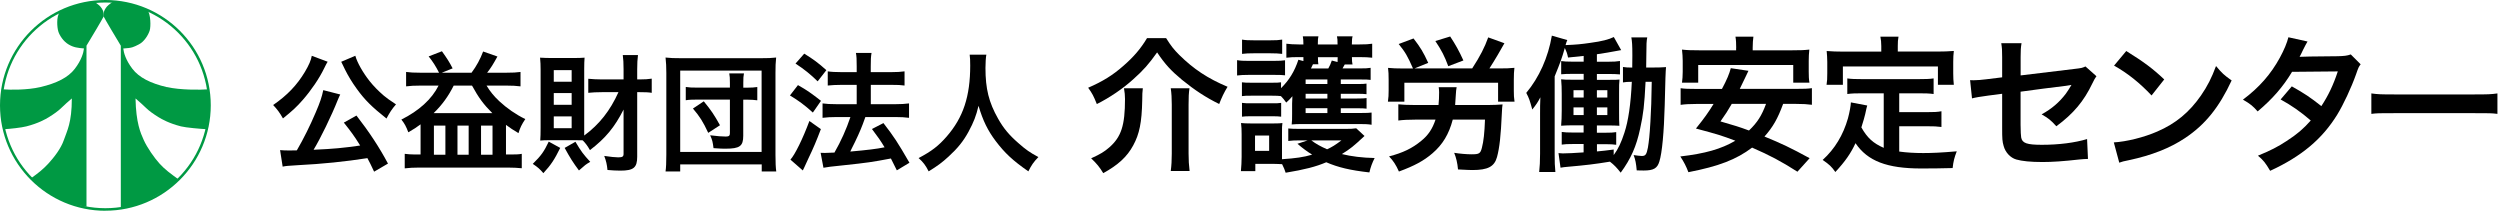 <svg width="418" height="36" viewBox="0 0 418 36" fill="none" xmlns="http://www.w3.org/2000/svg">
<g clip-path="url(#clip0_2852_840)">
<path d="M54.78 10.33C54.72 10.417 54.657 10.523 54.59 10.65C54.59 10.65 54.55 10.76 54.48 10.86C54.393 11 54.3 11.187 54.2 11.42C53.38 13.12 52.03 15.1 50.63 16.7C49.6 17.88 48.89 18.53 47.31 19.8C46.77 18.83 46.34 18.27 45.67 17.56C48.04 15.92 49.65 14.24 50.99 12C51.66 10.86 52 10.08 52.13 9.33L54.78 10.32V10.33ZM62.55 28.7C62.01 27.54 61.82 27.17 61.43 26.44C57.71 27.02 53.94 27.41 49.78 27.62C48.08 27.73 47.91 27.73 47.26 27.86L46.83 25.1C47.3 25.14 47.8 25.16 48.4 25.16C48.9 25.16 49.02 25.16 49.63 25.14C50.77 23.18 51.85 21.01 52.8 18.77C53.51 17.11 53.81 16.23 54.05 15.07L56.89 15.8C56.76 16.06 56.67 16.23 56.46 16.75C55.45 19.31 53.53 23.25 52.43 25.04C55.83 24.89 57.36 24.74 60.22 24.33C59.23 22.74 58.71 22.03 57.49 20.5L59.6 19.32C61.71 22.03 63.43 24.64 64.87 27.35L62.54 28.71L62.55 28.7ZM59.41 9.32C59.71 10.44 60.7 12.18 61.8 13.56C62.47 14.4 63.22 15.17 64.17 15.99C64.73 16.44 65.01 16.66 66.21 17.45C65.5 18.27 65.16 18.81 64.62 19.82C62.16 17.86 61 16.72 59.65 14.85C58.85 13.75 58.19 12.65 57.67 11.6C57.63 11.49 57.54 11.34 57.43 11.1C57.39 11 57.32 10.857 57.22 10.67C57.12 10.483 57.063 10.37 57.05 10.33L59.42 9.32H59.41Z" fill="black"/>
<path d="M73.41 12.16C72.87 11.08 72.36 10.29 71.67 9.43L73.89 8.57C74.75 9.78 75.1 10.31 75.68 11.43L73.87 12.16H78.84C79.68 11.04 80.3 9.88 80.78 8.61L83.17 9.45C82.39 10.85 82.14 11.26 81.45 12.16H84.55C85.78 12.16 86.4 12.12 87.03 12.03V14.44C86.38 14.35 85.59 14.31 84.6 14.31H81.35C81.93 15.28 82.6 16.1 83.48 16.92C84.75 18.1 86.24 19.14 87.83 19.91C87.25 20.77 86.95 21.37 86.69 22.26C85.72 21.68 85.36 21.44 84.6 20.88V25.83H85.5C86.36 25.83 86.77 25.81 87.24 25.72V28.13C86.51 28.06 85.78 28.02 84.94 28.02H70.04C69.24 28.02 68.36 28.06 67.67 28.15V25.72C68.17 25.78 68.7 25.83 69.33 25.83H70.32V20.79C69.61 21.33 69.22 21.56 68.27 22.12C67.9 21.13 67.65 20.68 67.11 19.99C70.04 18.53 72.19 16.59 73.33 14.31H70.38C69.32 14.31 68.55 14.35 67.9 14.44V12.03C68.52 12.12 69.19 12.16 70.38 12.16H73.42H73.41ZM82.32 18.92C80.86 17.46 80.04 16.36 78.92 14.31H75.86C74.96 16.1 73.92 17.54 72.5 18.92H82.32ZM72.55 25.87H74.47V21H72.55V25.87ZM76.49 25.87H78.36V21H76.49V25.87ZM80.43 25.87H82.35V21H80.43V25.87Z" fill="black"/>
<path d="M93.67 24.73C92.7 26.69 92.14 27.55 90.85 28.95C90.25 28.26 89.95 27.98 89.08 27.4C90.5 26 90.95 25.36 91.75 23.68L93.67 24.73ZM100.62 15.41C99.82 15.41 98.96 15.45 98.36 15.52V13.17C99.09 13.23 99.74 13.28 100.64 13.28H104.26V11.56C104.26 10.55 104.22 9.9 104.13 9.21H106.67C106.58 9.94 106.54 10.57 106.54 11.56V13.28H106.93C107.81 13.28 108.39 13.24 108.97 13.15V15.52C108.43 15.43 107.87 15.41 107.01 15.41H106.54V26.2C106.54 28.03 105.94 28.53 103.72 28.53C103.2 28.53 102.19 28.49 101.57 28.42C101.48 27.49 101.36 26.96 101.03 26.07C102.06 26.22 102.86 26.31 103.36 26.31C104.07 26.31 104.26 26.18 104.26 25.73V18.32C102.75 21.29 101.25 23.1 98.64 25.1C98.19 24.32 97.91 23.96 97.43 23.46C97.11 23.44 96.68 23.44 96.16 23.44H91.9C91.17 23.44 90.8 23.46 90.33 23.5C90.37 23.03 90.39 22.17 90.39 21.33V11.64C90.39 10.82 90.37 10.48 90.3 9.64C90.97 9.68 91.55 9.7 92.19 9.7H95.91C96.71 9.7 97.27 9.68 97.74 9.64C97.7 10.09 97.68 10.8 97.68 11.51V22.66C100.22 20.79 102.03 18.48 103.41 15.4H100.61L100.62 15.41ZM92.59 13.67H95.58V11.73H92.59V13.67ZM92.59 17.52H95.58V15.56H92.59V17.52ZM92.59 21.44H95.58V19.46H92.59V21.44ZM96.21 23.7C97.18 25.34 97.52 25.79 98.69 27.06C97.91 27.51 97.87 27.56 96.8 28.5C95.81 27.17 95.34 26.43 94.41 24.73L96.22 23.7H96.21Z" fill="black"/>
<path d="M111.28 28.67C111.37 28 111.41 27.25 111.41 25.87V12.2C111.41 11.19 111.37 10.41 111.28 9.62C112.06 9.71 112.7 9.73 113.82 9.73H127.25C128.35 9.73 129.02 9.71 129.77 9.62C129.68 10.48 129.66 11.11 129.66 12.2V25.89C129.66 27.18 129.7 28.04 129.79 28.67H127.36V27.49H113.73V28.67H111.28ZM113.73 25.4H127.34V11.81H113.73V25.4ZM122.04 13.84C122.04 13.07 122.02 12.72 121.93 12.27H124.39C124.3 12.7 124.28 13.05 124.28 13.84V14.66H124.88C125.55 14.66 126.26 14.62 126.62 14.55V16.77C126.21 16.71 125.5 16.66 124.83 16.66H124.27V22.71C124.27 24.43 123.69 24.86 121.32 24.86C120.74 24.86 120.59 24.86 119.3 24.77C119.17 23.74 119.11 23.44 118.74 22.62C119.92 22.77 120.74 22.83 121.35 22.83C121.87 22.83 122.04 22.7 122.04 22.27V16.65H116.66C115.78 16.65 115.2 16.67 114.66 16.76V14.54C115.2 14.63 115.67 14.65 116.66 14.65H122.04V13.83V13.84ZM118.42 22.22C117.54 20.33 116.98 19.46 115.86 18.15L117.67 16.94C118.92 18.47 119.39 19.16 120.38 20.94L118.42 22.21V22.22Z" fill="black"/>
<path d="M133.42 14.23C134.91 15.07 135.7 15.63 137.27 16.86L135.91 18.82C134.51 17.55 133.56 16.86 132.08 15.96L133.41 14.24L133.42 14.23ZM137.25 21.59C136.5 23.57 136.02 24.71 135.16 26.5C134.9 27.033 134.677 27.52 134.49 27.96C134.39 28.187 134.303 28.367 134.23 28.5L132.16 26.69C132.91 25.87 134.23 23.2 135.33 20.23L137.25 21.59ZM134.47 8.97C135.98 9.9 136.82 10.52 138.17 11.73L136.71 13.6C135.53 12.44 134.47 11.58 133.01 10.63L134.47 8.97ZM137.2 25.55C137.54 25.57 137.72 25.57 137.93 25.57C138.27 25.57 138.79 25.55 139.52 25.51C140.62 23.59 141.5 21.63 142.19 19.57H139.86C138.98 19.57 138.22 19.61 137.53 19.7V17.29C138.15 17.38 138.86 17.42 139.88 17.42H143.24V14.19H140.66C139.82 14.19 139.09 14.23 138.4 14.3V11.93C138.96 12.02 139.69 12.06 140.68 12.06H143.24V11.11C143.24 9.95 143.22 9.41 143.11 8.85H145.72C145.61 9.5 145.59 9.99 145.59 11.11V12.06H149.04C149.97 12.06 150.59 12.02 151.24 11.93V14.3C150.64 14.21 150.06 14.19 149.07 14.19H145.6V17.42H149.73C150.63 17.42 151.32 17.38 151.99 17.29V19.7C151.37 19.61 150.59 19.57 149.75 19.57H144.69C144.603 19.83 144.46 20.223 144.26 20.75C143.83 21.89 143.23 23.23 142.36 24.93L142.17 25.34C145.08 25.08 146.5 24.91 147.9 24.63C147.23 23.51 146.82 22.93 145.79 21.57L147.71 20.58C149.52 22.93 150.04 23.72 152.06 27.21L149.95 28.48C149.45 27.49 149.3 27.17 148.96 26.5C145.79 27.1 145.02 27.21 141.17 27.62C138.82 27.86 138.37 27.92 137.68 28.05L137.21 25.55H137.2Z" fill="black"/>
<path d="M164.92 9.14C164.83 9.51 164.77 10.58 164.77 11.36C164.77 14.83 165.33 17.11 166.88 19.84C167.78 21.45 168.75 22.6 170.28 23.93C171.55 25.05 172.2 25.5 173.62 26.26C172.8 27.1 172.46 27.62 171.94 28.65C169.31 26.82 168 25.59 166.47 23.57C165.16 21.83 164.34 20.17 163.61 17.69C163.2 19.41 162.81 20.4 161.93 22.04C161.07 23.61 160.14 24.77 158.61 26.17C157.49 27.2 156.78 27.72 155.27 28.65C154.77 27.66 154.37 27.12 153.59 26.43C155.79 25.27 156.93 24.38 158.28 22.83C161.06 19.64 162.22 16.11 162.22 10.95C162.22 10.11 162.2 9.72 162.13 9.14H164.91H164.92Z" fill="black"/>
<path d="M194.97 6.37C195.81 7.7 196.25 8.26 197.16 9.17C199.55 11.53 201.91 13.11 205.25 14.51C204.68 15.42 204.22 16.4 203.85 17.39C201.64 16.31 199.77 15.08 197.65 13.36C195.81 11.83 194.82 10.78 193.47 8.76C192.07 10.73 191.21 11.71 189.44 13.29C187.72 14.84 185.55 16.32 183.39 17.4C182.85 16.05 182.63 15.63 181.94 14.67C184.38 13.61 186.05 12.58 187.84 11C189.54 9.52 190.72 8.15 191.78 6.38H194.98L194.97 6.37ZM191.08 14.76C191.01 15.38 190.98 15.74 190.98 16.8C190.91 20.47 190.51 22.41 189.48 24.3C188.45 26.22 186.9 27.62 184.46 28.95C183.87 27.97 183.4 27.38 182.44 26.47C184.01 25.76 184.65 25.36 185.49 24.63C187.48 22.88 188.1 20.96 188.1 16.56C188.1 15.97 188.05 15.43 187.93 14.76H191.08ZM198.88 14.76C198.76 15.57 198.73 16.24 198.73 17.49V25.66C198.73 26.77 198.78 27.6 198.9 28.59H195.75C195.87 27.68 195.92 26.77 195.92 25.69V17.47C195.92 16.44 195.87 15.58 195.75 14.76H198.87H198.88Z" fill="black"/>
<path d="M206.85 10.06C207.44 10.16 207.91 10.18 208.84 10.18H212.87C213.88 10.18 214.35 10.15 214.86 10.08V12.59C214.34 12.54 214.05 12.52 212.99 12.52H208.83C207.92 12.52 207.45 12.55 206.84 12.62V10.06H206.85ZM228.15 22.73C226.26 24.5 225.81 24.85 224.36 25.76C225.93 26.15 227.78 26.38 229.84 26.42C229.42 27.26 229.18 27.9 228.96 28.83C225.71 28.46 223.75 27.99 221.75 27.13C220.03 27.87 218.11 28.36 214.96 28.88C214.79 28.34 214.71 28.17 214.37 27.45C213.83 27.43 213.44 27.4 212.97 27.4H209.89V28.61H207.48C207.55 27.87 207.6 26.99 207.6 26.22V22.46C207.6 21.7 207.58 21.21 207.5 20.57C208.02 20.62 208.41 20.64 209.15 20.64H212.94C213.8 20.64 214.07 20.62 214.42 20.57C214.35 20.96 214.35 21.31 214.35 22.34V26.62C216.61 26.47 217.97 26.28 219.39 25.86C218.46 25.27 217.86 24.83 216.93 24.04L218.65 23.47H217.42C216.58 23.47 215.97 23.49 215.4 23.57V21.48C215.89 21.53 216.43 21.55 217.42 21.55H224.92C225.78 21.55 226.3 21.53 226.76 21.45L228.14 22.73H228.15ZM224.17 18.89H227.66C228.54 18.89 228.91 18.87 229.33 18.82V20.86C228.76 20.76 228.2 20.74 227.34 20.74H217.67C216.96 20.74 216.51 20.76 215.97 20.81C216.04 20.17 216.04 19.88 216.04 19.04V17.32C216.04 17.15 216.06 16.53 216.09 16.09C215.75 16.48 215.6 16.66 215.06 17.15C214.67 16.61 214.54 16.46 214.17 16.07C213.8 16.02 213.46 16 212.69 16H209.2C208.41 16 208.19 16 207.65 16.07V13.76C208.17 13.83 208.41 13.83 209.2 13.83H212.69C213.48 13.83 213.72 13.83 214.19 13.76V14.74C215.54 13.41 216.45 11.94 217.09 9.99L217.93 10.21V9.55H216.95C216.26 9.55 215.72 9.57 215.08 9.65V7.31C215.67 7.38 216.31 7.43 217.17 7.43H217.93C217.93 6.74 217.9 6.5 217.83 6.08H220.44C220.37 6.42 220.34 6.52 220.34 7.43H223.64C223.64 6.64 223.62 6.47 223.54 6.08H226.15C226.05 6.47 226.05 6.67 226.03 7.43H227.31C228.29 7.43 228.86 7.4 229.43 7.31V9.65C228.86 9.58 228.22 9.55 227.34 9.55H226.04C226.04 10.19 226.07 10.41 226.14 10.78H224.84C224.67 11.1 224.59 11.22 224.47 11.44H227.3C228.28 11.44 228.68 11.42 229.17 11.34V13.36C228.68 13.29 228.41 13.29 227.35 13.29H224.18V14.05H226.91C227.8 14.05 228.12 14.03 228.48 13.98V15.75C228.06 15.7 227.72 15.68 226.91 15.68H224.18V16.47H226.89C227.77 16.47 228.14 16.45 228.49 16.4V18.17C228.15 18.12 227.73 18.1 226.89 18.1H224.18V18.91L224.17 18.89ZM207.67 6.62C208.26 6.72 208.7 6.74 209.66 6.74H212.39C213.35 6.74 213.77 6.72 214.38 6.62V9.01C213.81 8.94 213.27 8.91 212.39 8.91H209.66C208.8 8.91 208.28 8.93 207.67 9.01V6.62ZM207.67 17.2C208.19 17.27 208.43 17.27 209.22 17.27H212.69C213.5 17.27 213.75 17.27 214.21 17.2V19.51C213.67 19.44 213.47 19.44 212.66 19.44H209.19C208.45 19.44 208.18 19.44 207.66 19.51V17.2H207.67ZM209.84 25.22H212.2V22.66H209.84V25.22ZM221.94 13.29H218.3V14.05H221.94V13.29ZM221.94 15.68H218.3V16.47H221.94V15.68ZM218.3 18.09V18.9H221.94V18.09H218.3ZM219.53 10.74C219.483 10.853 219.37 11.09 219.19 11.45H222.09C222.34 11.03 222.51 10.61 222.68 10.12L223.64 10.37C223.66 10.03 223.66 9.9 223.66 9.56H220.36C220.36 10.25 220.38 10.42 220.43 10.74H219.52H219.53ZM219.26 23.48C220.02 24.05 220.81 24.49 221.89 24.96C222.75 24.57 223.24 24.25 224.28 23.48H219.26Z" fill="black"/>
<path d="M236.25 11.44C235.34 9.37 234.97 8.73 233.86 7.36L236.34 6.43C237.52 7.96 237.96 8.69 238.8 10.51L236.51 11.44H246.15C247.5 9.37 248.24 7.9 248.83 6.25L251.54 7.23C251.393 7.477 251.016 8.133 250.41 9.2C249.94 9.99 249.45 10.8 249.03 11.44H250.7C251.81 11.44 252.42 11.42 253.21 11.34C253.14 11.93 253.11 12.45 253.11 13.36V15.16C253.11 15.92 253.13 16.32 253.23 17H250.48V13.83H234.81V17H232.06C232.16 16.33 232.18 15.82 232.18 15.16V13.39C232.18 12.5 232.16 11.96 232.08 11.35C232.89 11.42 233.43 11.45 234.56 11.45H236.23L236.25 11.44ZM248.72 17.56C249.58 17.56 250.61 17.51 251.23 17.46C251.16 17.9 251.16 18 251.11 18.91C250.94 22.75 250.72 24.71 250.3 26.26C249.86 27.86 248.78 28.43 246.19 28.43C245.72 28.43 245.43 28.41 243.78 28.33C243.68 27.25 243.48 26.39 243.14 25.55C244.05 25.7 245.26 25.8 246.02 25.8C247.32 25.8 247.52 25.68 247.77 24.72C248.06 23.61 248.21 22.24 248.29 20H242.9C242.26 22.44 241.2 24.18 239.51 25.63C238.06 26.88 236.51 27.72 233.9 28.68C233.41 27.57 232.94 26.86 232.25 26.15C234.59 25.54 236.11 24.8 237.61 23.57C238.82 22.59 239.5 21.55 240.02 20H236.7C235.59 20 234.49 20.05 233.8 20.15V17.44C234.34 17.51 235.47 17.56 236.68 17.56H240.52C240.59 16.75 240.62 16.35 240.62 15.44C240.62 15.19 240.6 14.87 240.55 14.58H243.55C243.48 14.9 243.45 15.22 243.4 16.03C243.37 16.69 243.35 16.99 243.3 17.56H248.74H248.72ZM242.15 11.07C241.51 9.35 241.07 8.49 239.99 6.86L242.47 6.1C243.35 7.43 243.97 8.54 244.68 10.11L242.15 11.07Z" fill="black"/>
<path d="M275.14 13.65C274.94 17.61 274.77 19.06 274.23 21.52C273.61 24.45 272.68 26.56 270.98 28.87C270.32 28.03 269.9 27.59 269.18 27.03C266.6 27.45 265.17 27.62 262.1 27.89C261.61 27.94 261.31 27.96 260.92 28.04L260.58 25.6C260.87 25.62 261.07 25.65 261.29 25.65C262.08 25.65 263.33 25.58 264.78 25.48V24.08H263.01C262.08 24.08 261.66 24.1 261.12 24.18V22.06C261.61 22.13 262.05 22.16 263.01 22.16H264.78V20.95H263.28C262.27 20.95 261.78 20.97 261.02 21.02C261.09 20.09 261.12 19.62 261.12 18.49V15.74C261.12 14.61 261.1 14.24 261.02 13.26C261.59 13.33 261.91 13.33 263.26 13.33H264.79V12.35H262.92C262.06 12.35 261.59 12.37 261.03 12.42V10.21C261.52 10.28 261.94 10.31 262.92 10.31H264.79V9.35C263.81 9.45 263.44 9.5 262.18 9.62C262.01 8.86 261.93 8.64 261.64 8.02C261.1 9.86 260.95 10.28 259.94 12.77V25.81C259.94 27.14 259.96 27.75 260.06 28.76H257.35C257.45 27.85 257.5 26.97 257.5 25.69V19.17C257.5 18.06 257.5 17.3 257.55 16.27C257.11 17.11 256.88 17.45 256.2 18.31C255.76 16.74 255.68 16.46 255.19 15.53C257.35 12.95 258.85 9.6 259.47 5.96L262.05 6.7C261.93 7.02 261.9 7.04 261.76 7.54C263.53 7.47 264.37 7.39 265.87 7.17C267.89 6.9 268.99 6.6 269.83 6.19L271.06 8.38C268.82 8.8 268.43 8.85 267 9.07V10.32H268.94C269.83 10.32 270.27 10.29 270.86 10.2V12.44C270.27 12.39 269.8 12.37 268.94 12.37H267V13.35H268.89C270.1 13.35 270.34 13.35 270.78 13.3C270.71 14.04 270.71 14.14 270.71 15.59V18.62C270.71 19.9 270.71 20.29 270.76 21.03C270 20.98 269.78 20.98 268.79 20.98H267V22.19H268.48C269.34 22.19 269.73 22.17 270.23 22.09V24.21C269.81 24.14 269.32 24.11 268.58 24.11H267.01V25.32C268.09 25.22 268.51 25.17 269.81 25V25.93C270.57 24.9 271.06 23.86 271.61 22.17C272.25 20.23 272.67 17.4 272.84 13.68C272.13 13.68 271.86 13.7 271.36 13.78V11.2C271.83 11.27 272.15 11.3 272.91 11.3C272.91 10.51 272.93 9.92 272.93 9.28C272.93 7.53 272.88 6.92 272.76 6.25H275.42C275.3 6.84 275.27 7.41 275.27 9.1C275.27 9.42 275.27 9.47 275.24 11.29H276.35C277.38 11.29 277.87 11.27 278.56 11.22C278.49 11.91 278.44 13.34 278.34 17.59C278.22 22.09 277.9 25.58 277.45 26.99C277.11 28.15 276.47 28.51 274.82 28.51C274.53 28.51 274.28 28.51 273.66 28.49C273.56 27.36 273.44 26.67 273.14 25.93C273.58 26 274.3 26.08 274.52 26.08C275.14 26.08 275.31 25.81 275.53 24.68C275.7 23.67 275.82 22.61 275.95 20.35C276.064 18.597 276.137 16.373 276.17 13.68H275.14V13.65ZM263.09 15.08V16.31H264.79V15.08H263.09ZM263.09 17.96V19.24H264.79V17.96H263.09ZM268.75 16.31V15.08H267V16.31H268.75ZM268.75 19.24V17.96H267V19.24H268.75Z" fill="black"/>
<path d="M298.14 17.37C297.23 19.85 296.44 21.23 295.02 22.83C297.9 24.01 299.4 24.72 302.57 26.45L300.53 28.71C297.75 26.94 295.93 25.98 292.95 24.68C290.32 26.67 287.39 27.8 282.3 28.79C281.93 27.81 281.56 27.09 280.95 26.16C285.13 25.67 287.74 24.93 290.15 23.53C287.86 22.67 287.42 22.52 283.56 21.49C285.01 19.69 285.58 18.88 286.51 17.38H283.68C282.47 17.38 281.71 17.43 281 17.53V14.75C281.71 14.85 282.28 14.87 283.68 14.87H287.91C288.75 13.3 289.14 12.34 289.39 11.4L292.34 11.84L291.85 12.87C291.637 13.297 291.317 13.96 290.89 14.86H300.24C301.67 14.86 302.26 14.84 302.95 14.74V17.52C302.19 17.42 301.45 17.37 300.24 17.37H298.15H298.14ZM290.29 8C290.29 7.26 290.27 6.72 290.17 6.13H293.17C293.1 6.65 293.05 7.24 293.05 7.97V8.41H299.69C300.9 8.41 301.68 8.39 302.52 8.29C302.45 8.93 302.42 9.5 302.42 10.18V12C302.42 12.71 302.44 13.25 302.54 13.82H299.83V10.87H283.94V13.82H281.23C281.3 13.25 281.35 12.74 281.35 12V10.18C281.35 9.59 281.3 8.93 281.23 8.29C282.07 8.39 282.83 8.41 284.06 8.41H290.28V7.99L290.29 8ZM289.55 17.37C288.84 18.58 288.57 19.02 287.66 20.3C290.1 21.01 290.69 21.18 292.43 21.82C293.83 20.49 294.57 19.31 295.28 17.37H289.55Z" fill="black"/>
<path d="M314.97 15.6H311.35C310.27 15.6 309.58 15.62 308.87 15.72V13.11C309.51 13.21 310.22 13.23 311.35 13.23H320.77C321.93 13.23 322.64 13.21 323.3 13.11V15.72C322.61 15.62 321.9 15.6 320.77 15.6H317.55V18.75H322.2C323.33 18.75 323.95 18.73 324.61 18.6V21.23C323.87 21.13 323.28 21.11 322.2 21.11H317.55V25.34C318.76 25.51 320.11 25.59 321.56 25.59C323.01 25.59 324.66 25.52 327.17 25.3C326.78 26.31 326.6 26.97 326.48 28.1C324.46 28.15 323.18 28.17 321.24 28.17C315.48 28.17 312.26 26.92 310.24 23.94C309.45 25.64 308.52 26.99 306.87 28.76C306.23 27.85 305.89 27.53 304.75 26.74C306.77 24.92 308.19 22.56 308.98 19.78C309.25 18.77 309.45 17.66 309.47 17.12L312.2 17.64C312.08 18.06 312.08 18.08 311.86 19.09C311.74 19.58 311.59 20.15 311.22 21.3C312.2 23.05 313.21 23.96 314.96 24.72V15.6H314.97ZM314.55 7.7C314.55 7.08 314.5 6.67 314.4 6.13H317.43C317.33 6.65 317.31 7.04 317.31 7.68V8.62H323.95C324.93 8.62 325.77 8.59 326.68 8.52C326.61 9.09 326.58 9.63 326.58 10.34V12.26C326.58 12.97 326.61 13.54 326.68 14.18H324.02V11.11H308.13V14.18H305.4C305.5 13.59 305.52 13.1 305.52 12.24V10.35C305.52 9.71 305.47 9.1 305.42 8.53C306.31 8.6 307.14 8.63 308.13 8.63H314.55V7.72V7.7Z" fill="black"/>
<path d="M350.54 12.72C350.25 13.14 350.2 13.21 349.85 13.93C348.42 16.93 346.68 19 343.82 21.11C342.86 20.05 342.49 19.78 341.36 19.12C343.06 18.19 344.34 17.08 345.42 15.65C345.76 15.16 345.91 14.94 346.35 14.2C345.96 14.27 345.78 14.3 345.42 14.35C342.94 14.65 340.4 14.97 337.84 15.33V20.86C337.854 21.993 337.887 22.7 337.94 22.98C338.11 23.94 338.9 24.21 341.41 24.21C344.24 24.21 346.92 23.87 348.96 23.25L349.11 26.57C348.45 26.6 348.25 26.6 347.61 26.67C344.95 26.97 343.13 27.09 341.51 27.09C339.52 27.09 338.07 26.94 337.13 26.67C336.12 26.38 335.29 25.46 335.01 24.41C334.79 23.65 334.76 23.28 334.76 21.31V15.68L332.45 15.98C331.17 16.147 330.26 16.303 329.72 16.45L329.4 13.4C329.67 13.42 329.87 13.42 329.99 13.42C330.43 13.42 331.49 13.35 332.15 13.25L334.76 12.93V9.56C334.76 8.33 334.74 8.06 334.61 7.22H338C337.88 7.93 337.85 8.45 337.85 9.51V12.61L346.8 11.53C348.1 11.38 348.13 11.36 348.69 11.11L350.51 12.73L350.54 12.72Z" fill="black"/>
<path d="M353.42 23.81C355.54 23.69 358.46 22.97 360.7 21.99C363.78 20.66 366.06 18.77 368.01 15.96C369.09 14.39 369.78 13.03 370.52 11.04C371.48 12.2 371.87 12.57 373.13 13.45C371.04 17.95 368.7 20.85 365.33 23.09C362.82 24.76 359.77 25.97 355.96 26.78C354.98 26.98 354.9 27 354.34 27.2L353.43 23.81H353.42ZM355.51 8.53C358.44 10.35 359.96 11.48 361.86 13.28L359.74 15.96C357.77 13.87 355.76 12.25 353.47 10.97L355.51 8.53Z" fill="black"/>
<path d="M394.7 10.75C394.38 11.17 394.33 11.27 393.94 12.4C393.15 14.64 391.8 17.52 390.79 19.16C388.28 23.24 384.81 26.15 379.57 28.56C378.78 27.23 378.46 26.81 377.53 26.03C379.62 25.17 380.85 24.55 382.33 23.57C384.08 22.44 385.11 21.55 386.36 20.15C384.64 18.67 383.16 17.64 381.32 16.63L383.19 14.44C385.26 15.6 386.29 16.28 388.13 17.74C389.29 15.97 390.12 14.25 390.88 11.94L383.23 12.01C381.71 14.54 379.96 16.54 377.48 18.63C376.67 17.72 376.3 17.4 375.02 16.66C377.73 14.64 379.69 12.4 381.19 9.65C381.9 8.35 382.4 7.14 382.62 6.23L385.82 6.94C385.64 7.233 385.393 7.693 385.08 8.32C384.78 8.98 384.61 9.28 384.49 9.5C384.75 9.467 386.883 9.433 390.89 9.4C391.9 9.37 392.41 9.33 393.05 9.1L394.7 10.75Z" fill="black"/>
<path d="M396.5 15.62C397.58 15.77 398.05 15.79 400.48 15.79H413.59C416.02 15.79 416.49 15.77 417.57 15.62V19.04C416.59 18.92 416.32 18.92 413.56 18.92H400.5C397.75 18.92 397.47 18.92 396.49 19.04V15.62H396.5Z" fill="black"/>
<path fill-rule="evenodd" clip-rule="evenodd" d="M17.62 34.81C27.12 34.81 34.81 27.11 34.81 17.62C34.81 8.13 27.11 0.42 17.62 0.42C8.13 0.42 0.42 8.12 0.42 17.62C0.42 27.12 8.12 34.81 17.61 34.81H17.62ZM17.62 35.23C27.35 35.23 35.24 27.34 35.24 17.61C35.24 7.88 27.35 0 17.62 0C7.89 0 0 7.89 0 17.62C0 27.35 7.89 35.24 17.62 35.24V35.23Z" fill="#009943"/>
<path d="M6.75 14.56C4.54 15.07 1.67 15.03 0.51 14.94C0.41 15.59 0.2 17.07 0.17 17.78C0.13 18.67 0.3 20.24 0.72 21.6C1.61 21.56 3.61 21.34 4.41 21.13C6.41 20.62 7.59 19.94 8.15 19.6C8.98 19.09 9.76 18.54 10.27 18.03C10.69 17.61 11.46 16.93 12.01 16.46C12.01 20.54 11.2 21.89 10.69 23.38C10.18 24.87 9.03 26.31 8.14 27.29C7.25 28.27 6.44 28.9 5.21 29.79C6.82 31.62 8.18 32.17 9.75 33.14C11.01 33.92 13.41 34.43 14.46 34.58V7.64C15.31 6.24 17.07 3.29 17.35 2.72C17.35 2.04 17.27 1.83 17.01 1.4C16.76 0.98 16.29 0.64 15.78 0.3C13.61 0.43 10.81 1.53 9.96 2.08C9.41 2.8 9.54 4.58 9.75 5.26C9.96 5.94 10.6 6.92 11.45 7.42C12.3 7.93 12.98 8.01 14.04 8.1C13.96 8.82 13.62 10.05 12.51 11.5C11.41 12.94 9.5 13.92 6.74 14.56H6.75Z" fill="#009943"/>
<path d="M27.93 14.56C30.14 15.07 33.56 15.03 34.72 14.94C34.82 15.59 35.03 17.07 35.06 17.78C35.1 18.67 34.93 20.24 34.51 21.6C33.62 21.56 31.07 21.34 30.26 21.13C28.26 20.62 27.08 19.94 26.52 19.6C25.69 19.09 24.91 18.54 24.4 18.03C23.98 17.61 23.21 16.93 22.66 16.46C22.74 20.54 23.5 22.23 24.02 23.38C24.61 24.7 25.8 26.39 26.69 27.37C27.58 28.35 28.52 29.03 29.75 29.92C28.14 31.75 26.48 32.38 24.91 33.36C23.65 34.14 21.25 34.65 20.2 34.8V7.64C19.35 6.24 17.59 3.29 17.31 2.72C17.31 2.04 17.39 1.83 17.65 1.4C17.9 0.98 18.37 0.64 18.88 0.3C21.04 0.43 23.8 1.11 24.65 1.66C25.2 2.38 25.24 4.42 25.03 5.1C24.82 5.78 24.14 6.97 23.2 7.43C22.31 7.87 22.14 8.02 20.61 8.11C20.69 8.83 21.03 10.06 22.14 11.51C23.24 12.95 25.15 13.93 27.91 14.57L27.93 14.56Z" fill="#009943"/>
</g>
<defs>
<clipPath id="clip0_2852_840">
<rect width="417.58" height="35.23" fill="white"/>
</clipPath>
</defs>
</svg>
